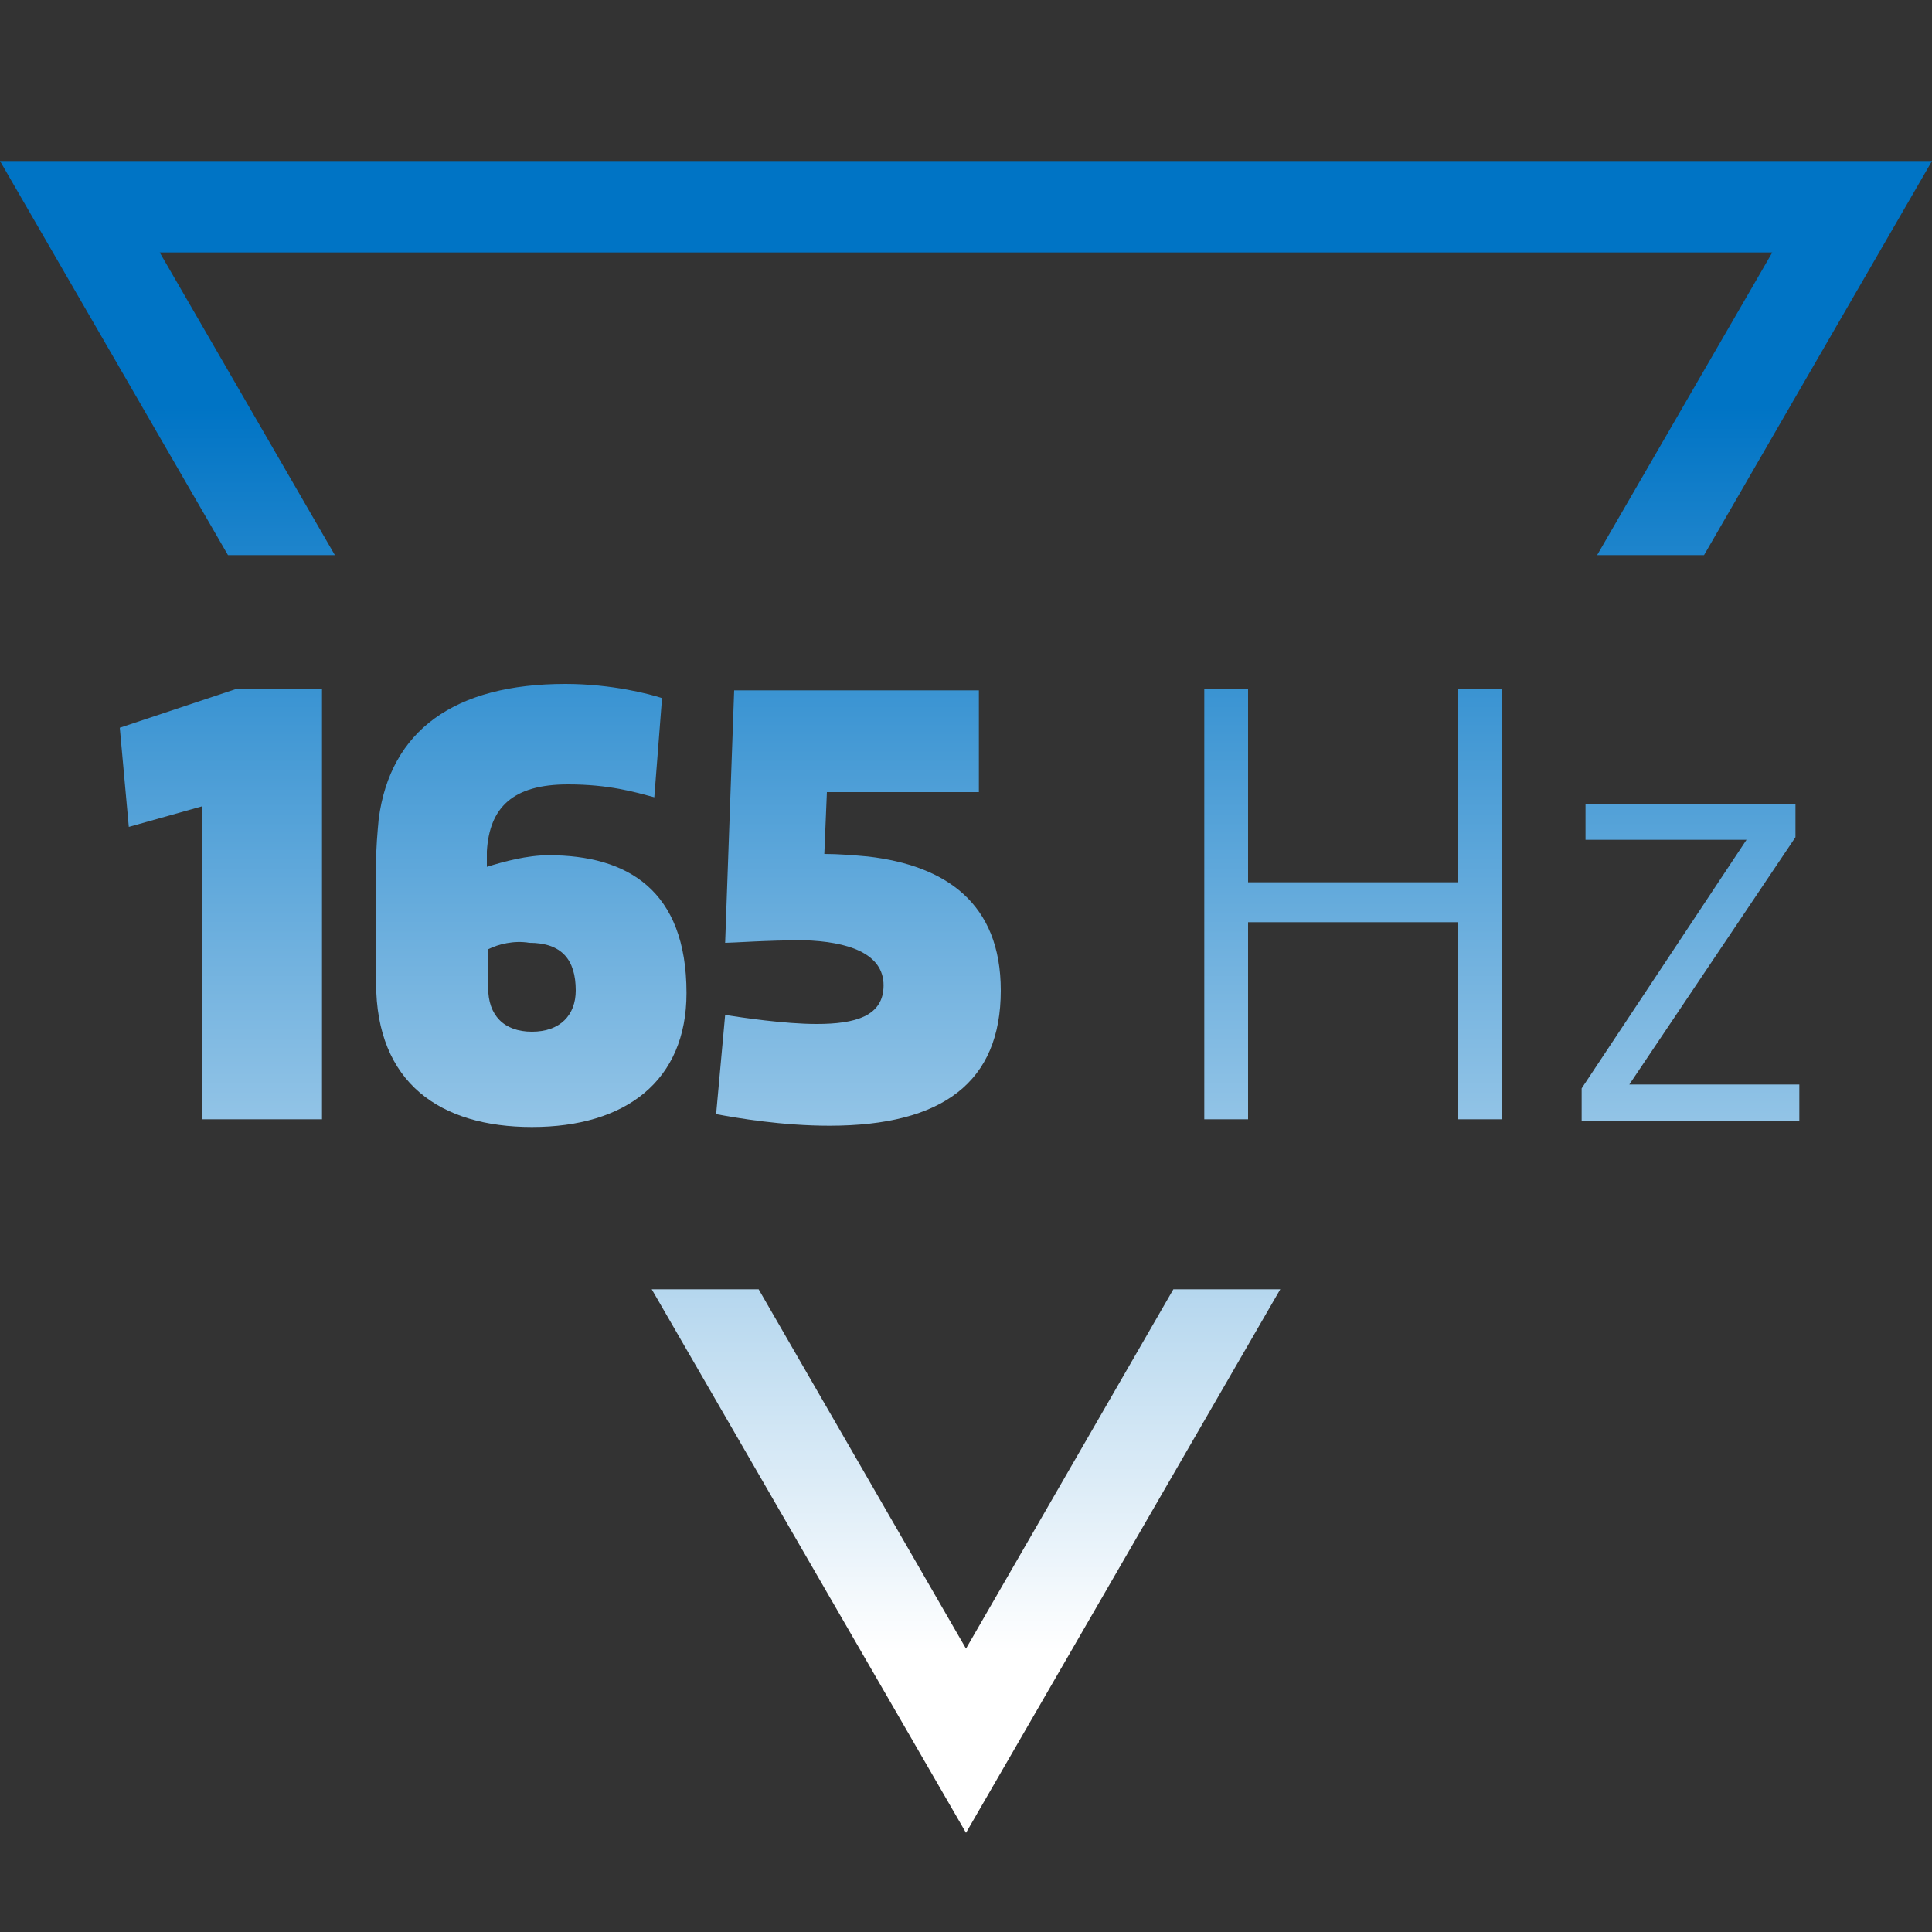<?xml version="1.0" encoding="utf-8"?>
<!-- Generator: Adobe Illustrator 23.0.3, SVG Export Plug-In . SVG Version: 6.00 Build 0)  -->
<svg version="1.1" id="Layer_1" xmlns="http://www.w3.org/2000/svg" xmlns:xlink="http://www.w3.org/1999/xlink" x="0px" y="0px"
	 viewBox="0 0 150 150" style="enable-background:new 0 0 150 150;" xml:space="preserve">
<rect x="0" y="0" width="150" height="150" fill="#333333" stroke="none"/>
<style type="text/css">
	.st0{fill:url(#SVGID_1_);}
	.st1{fill:url(#SVGID_2_);}
	.st2{fill:url(#SVGID_3_);}
	.st3{fill:url(#SVGID_4_);}
	.st4{fill:url(#SVGID_5_);}
	.st5{fill:url(#SVGID_6_);}
	.st6{fill:url(#SVGID_7_);}
</style>
<title>pulgadas</title>
<g>
	<linearGradient id="SVGID_1_" gradientUnits="userSpaceOnUse" x1="75" y1="128.311" x2="75" y2="31.57">
		<stop  offset="0" style="stop-color:#FFFFFF"/>
		<stop  offset="1" style="stop-color:#0074C5"/>
	</linearGradient>
	<polygon class="st0" points="12.4,19.6 137.6,19.6 124,43.1 132.3,43.1 150,12.5 0,12.5 17.7,43.1 26,43.1 	"/>
	<linearGradient id="SVGID_2_" gradientUnits="userSpaceOnUse" x1="74.999" y1="128.311" x2="74.999" y2="31.57">
		<stop  offset="0" style="stop-color:#FFFFFF"/>
		<stop  offset="1" style="stop-color:#0074C5"/>
	</linearGradient>
	<polygon class="st1" points="75,128 58.9,100.1 50.6,100.1 75,142.3 99.4,100.1 91.1,100.1 	"/>
	<g>
		<linearGradient id="SVGID_3_" gradientUnits="userSpaceOnUse" x1="17.179" y1="128.311" x2="17.179" y2="31.57">
			<stop  offset="0" style="stop-color:#FFFFFF"/>
			<stop  offset="1" style="stop-color:#0074C5"/>
		</linearGradient>
		<path class="st2" d="M9.3,56.5l9-3H25v33.4h-9.3V62.6L10,64.2L9.3,56.5z"/>
		<linearGradient id="SVGID_4_" gradientUnits="userSpaceOnUse" x1="41.299" y1="128.311" x2="41.299" y2="31.57">
			<stop  offset="0" style="stop-color:#FFFFFF"/>
			<stop  offset="1" style="stop-color:#0074C5"/>
		</linearGradient>
		<path class="st3" d="M29.2,67c0-1.2,0.1-2.3,0.2-3.4c0.9-6.9,5.9-10.5,14.5-10.5c3.6,0,6.6,0.8,7.5,1.1l-0.6,7.7
			c-1.5-0.4-3.5-1-6.7-1c-4.3,0-6.1,1.8-6.3,5.2v1.2c1.3-0.4,3.1-0.9,4.8-0.9c6.1,0,10.7,2.7,10.7,10.7c0,6.8-4.7,10.4-12,10.4
			c-7.1,0-12.1-3.4-12.1-11.2V67z M37.9,73.7v3c0,2.1,1.2,3.4,3.4,3.4c2.2,0,3.4-1.3,3.4-3.2c0-2.4-1.1-3.7-3.6-3.7
			C39.9,73,38.7,73.3,37.9,73.7z"/>
		<linearGradient id="SVGID_5_" gradientUnits="userSpaceOnUse" x1="66.667" y1="128.311" x2="66.667" y2="31.57">
			<stop  offset="0" style="stop-color:#FFFFFF"/>
			<stop  offset="1" style="stop-color:#0074C5"/>
		</linearGradient>
		<path class="st4" d="M64.4,87.4c-3.7,0-7.2-0.6-8.8-0.9l0.7-7.7c1.3,0.2,4.6,0.7,7.1,0.7c3,0,5.2-0.6,5.2-3c0-2.5-2.8-3.4-6.2-3.5
			c-2.9,0-5.5,0.2-6.1,0.2l0.7-19.6H76v7.9H64.2L64,66.3c1.1,0,2.3,0.1,3.4,0.2c6,0.7,10.3,3.6,10.3,10.4
			C77.7,84,73.2,87.4,64.4,87.4z"/>
	</g>
	<g>
		<linearGradient id="SVGID_6_" gradientUnits="userSpaceOnUse" x1="105.044" y1="128.311" x2="105.044" y2="31.57">
			<stop  offset="0" style="stop-color:#FFFFFF"/>
			<stop  offset="1" style="stop-color:#0074C5"/>
		</linearGradient>
		<path class="st5" d="M113.2,86.9V71.6H96.9v15.3h-3.4V53.5h3.4v15h16.3v-15h3.4v33.4H113.2z"/>
		<linearGradient id="SVGID_7_" gradientUnits="userSpaceOnUse" x1="131.314" y1="128.311" x2="131.314" y2="31.57">
			<stop  offset="0" style="stop-color:#FFFFFF"/>
			<stop  offset="1" style="stop-color:#0074C5"/>
		</linearGradient>
		<path class="st6" d="M123.2,62.4h16.2V65l-12.9,19.2h13.2v2.8h-16.9v-2.5l12.8-19.3h-12.5V62.4z"/>
	</g>
</g>
</svg>
